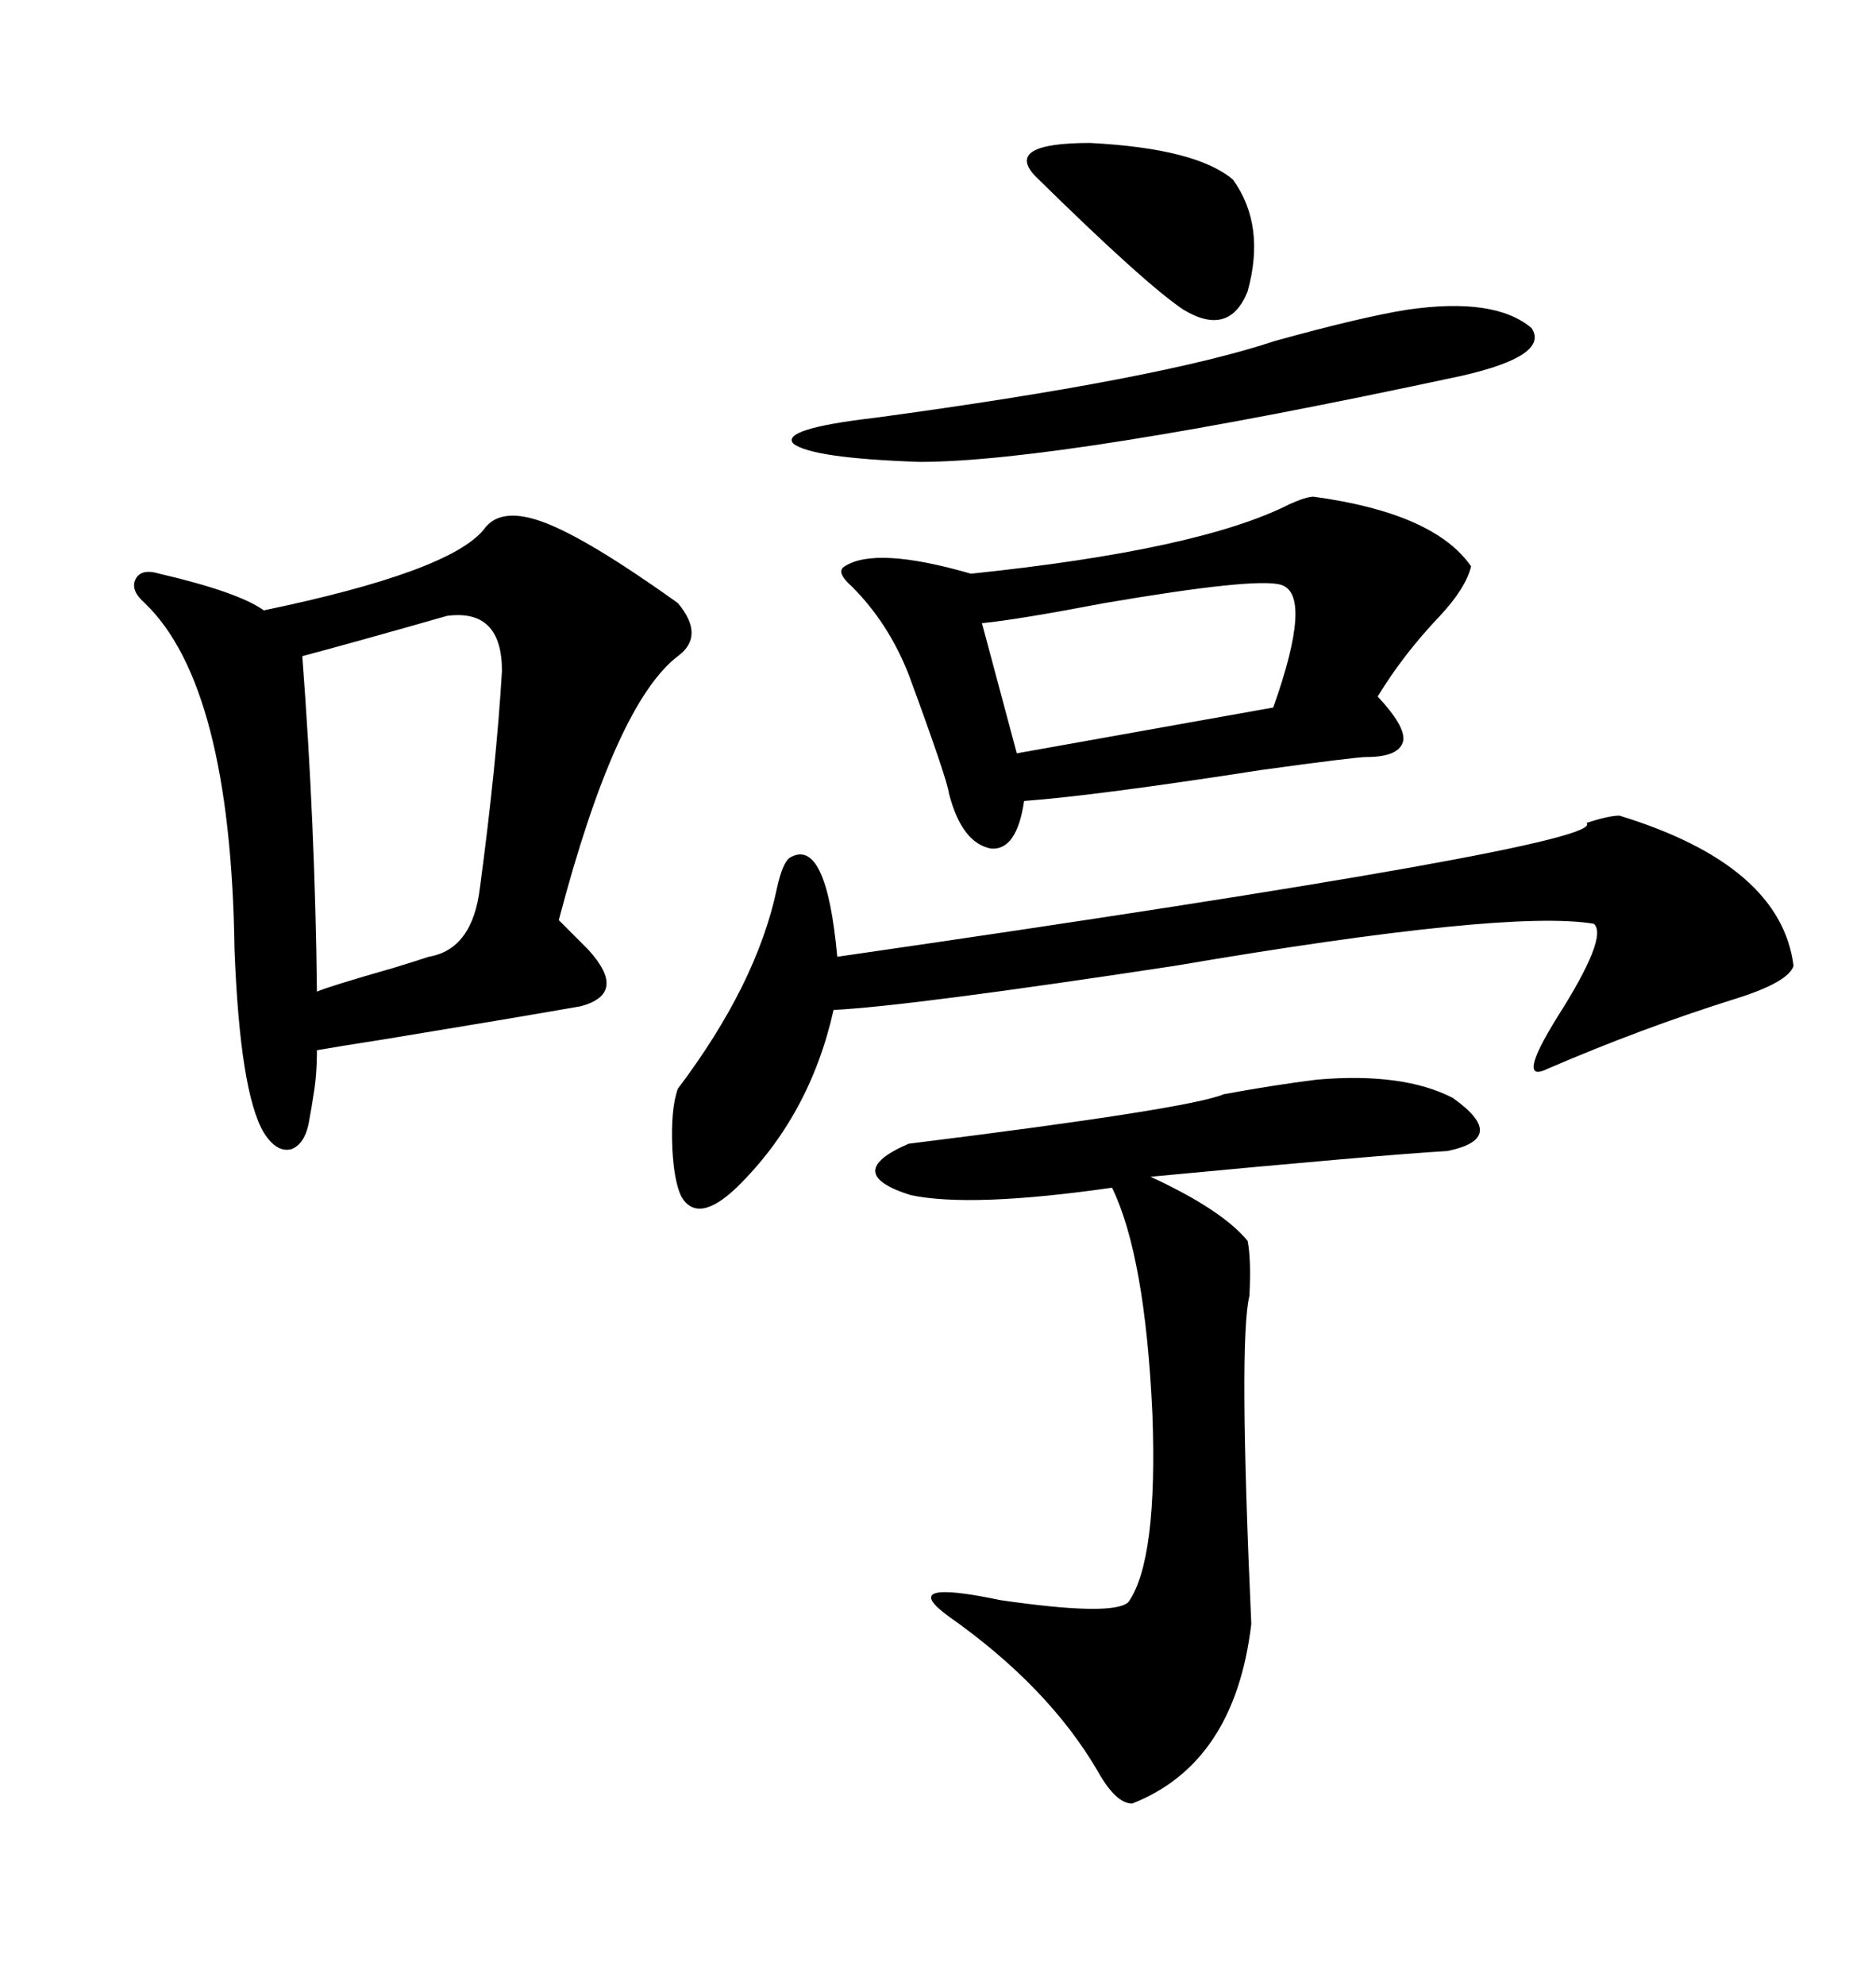 <svg xmlns="http://www.w3.org/2000/svg" xmlns:xlink="http://www.w3.org/1999/xlink" width="300" height="317.285"><path d="M87.01 83.50L87.01 83.50Q94.04 86.13 108.40 96.39L108.40 96.39Q112.79 101.66 108.40 104.88L108.40 104.88Q98.44 112.50 89.36 147.07L89.36 147.07L94.04 151.76Q100.49 158.79 92.87 160.84L92.87 160.84Q81.15 162.89 61.52 166.11L61.52 166.11Q53.91 167.29 50.68 167.87L50.68 167.87Q50.68 171.97 50.10 175.20L50.10 175.20Q49.80 177.25 49.51 178.71L49.51 178.71Q48.93 182.81 46.58 183.69L46.58 183.69Q44.24 184.28 42.19 181.05L42.19 181.05Q38.38 174.61 37.50 151.76L37.50 151.76Q36.91 109.57 23.14 96.39L23.14 96.39Q20.80 94.34 21.68 92.58L21.68 92.58Q22.56 90.82 25.49 91.70L25.49 91.70Q38.09 94.63 42.19 97.56L42.19 97.56Q71.78 91.41 77.34 84.67L77.34 84.67Q79.98 80.86 87.01 83.50ZM210.06 79.39L210.06 79.39Q229.39 82.03 235.25 90.53L235.25 90.53Q234.38 94.04 230.27 98.44L230.27 98.44Q224.41 104.59 220.31 111.33L220.31 111.33Q224.71 116.02 224.41 118.36L224.41 118.36Q223.83 121.00 218.55 121.00L218.55 121.00Q216.80 121.00 201.86 123.05L201.86 123.05Q175.49 127.15 163.77 128.03L163.77 128.03Q162.60 135.94 158.50 135.64L158.50 135.64Q153.81 134.77 151.76 126.86L151.76 126.86Q151.46 124.51 145.31 107.81L145.31 107.81Q142.09 99.61 136.23 93.75L136.23 93.75Q133.59 91.41 135.06 90.53L135.06 90.53Q140.04 87.30 155.27 91.70L155.27 91.70Q191.89 87.89 206.25 80.57L206.25 80.57Q208.89 79.39 210.06 79.39ZM210.64 172.56L210.64 172.56Q224.41 171.39 232.32 175.49L232.32 175.49Q241.41 181.93 231.45 183.98L231.45 183.98Q221.19 184.57 183.98 188.09L183.98 188.09Q195.41 193.36 199.51 198.34L199.51 198.34Q200.10 201.27 199.80 207.13L199.80 207.13Q198.05 214.16 200.10 259.57L200.10 259.57Q197.46 281.84 181.05 288.28L181.05 288.28Q178.42 288.28 175.49 283.01L175.49 283.01Q167.58 269.53 151.76 258.40L151.76 258.40Q143.26 252.25 159.96 255.76L159.96 255.76Q178.13 258.40 180.47 256.05L180.47 256.05Q185.16 249.32 184.28 225.88L184.28 225.88Q183.11 200.68 177.83 189.84L177.83 189.84Q155.27 193.07 145.61 191.02L145.61 191.02Q134.47 187.50 145.31 182.81L145.31 182.81Q190.14 177.25 195.70 174.90L195.70 174.90Q203.61 173.44 210.64 172.56ZM258.98 130.37L258.98 130.37Q284.77 138.28 286.82 154.39L286.82 154.39Q285.94 157.03 277.44 159.67L277.44 159.67Q262.50 164.36 247.56 170.80L247.56 170.80Q242.29 173.44 249.02 162.60L249.02 162.60Q257.23 149.71 254.88 147.66L254.88 147.66Q241.11 145.31 187.79 154.39L187.79 154.39Q145.31 160.84 133.30 161.43L133.30 161.43Q129.49 178.42 117.77 189.84L117.77 189.84Q111.62 195.70 108.98 191.31L108.98 191.31Q107.81 188.96 107.52 183.69L107.52 183.69Q107.23 177.25 108.40 174.02L108.40 174.02Q121.00 157.32 124.22 142.09L124.22 142.09Q125.10 137.99 126.27 137.11L126.27 137.11Q132.13 133.59 133.89 152.93L133.89 152.93Q257.52 135.06 253.71 131.54L253.71 131.54Q257.23 130.37 258.98 130.37ZM71.48 98.44L71.48 98.44Q57.13 102.54 48.34 104.88L48.34 104.88Q50.39 131.84 50.68 158.50L50.68 158.50Q52.73 157.62 62.99 154.69L62.99 154.69Q66.80 153.52 68.55 152.93L68.55 152.93Q75.59 151.76 76.76 141.80L76.76 141.80Q79.39 122.17 80.27 107.23L80.27 107.23Q80.27 97.27 71.48 98.44ZM225 49.51L225 49.51Q239.06 47.46 244.92 52.44L244.92 52.44Q247.85 56.84 233.79 60.06L233.79 60.06Q169.63 73.83 147.07 73.83L147.07 73.83Q129.79 73.24 126.86 70.90L126.86 70.90Q124.80 68.55 139.75 66.80L139.75 66.80Q185.45 60.64 203.91 54.49L203.91 54.49Q217.68 50.68 225 49.51ZM204.79 93.46L204.79 93.46Q200.68 92.29 176.66 96.39L176.66 96.39Q162.89 99.02 157.03 99.61L157.03 99.61L162.60 120.41L203.61 113.09Q210.06 94.92 204.79 93.46ZM197.17 28.71L197.17 28.71Q202.44 36.04 199.51 46.58L199.51 46.58Q196.58 53.91 189.26 49.51L189.26 49.51Q183.11 45.41 165.53 28.13L165.53 28.13Q160.55 22.85 174.32 22.85L174.32 22.85Q191.31 23.73 197.17 28.71Z"/></svg>